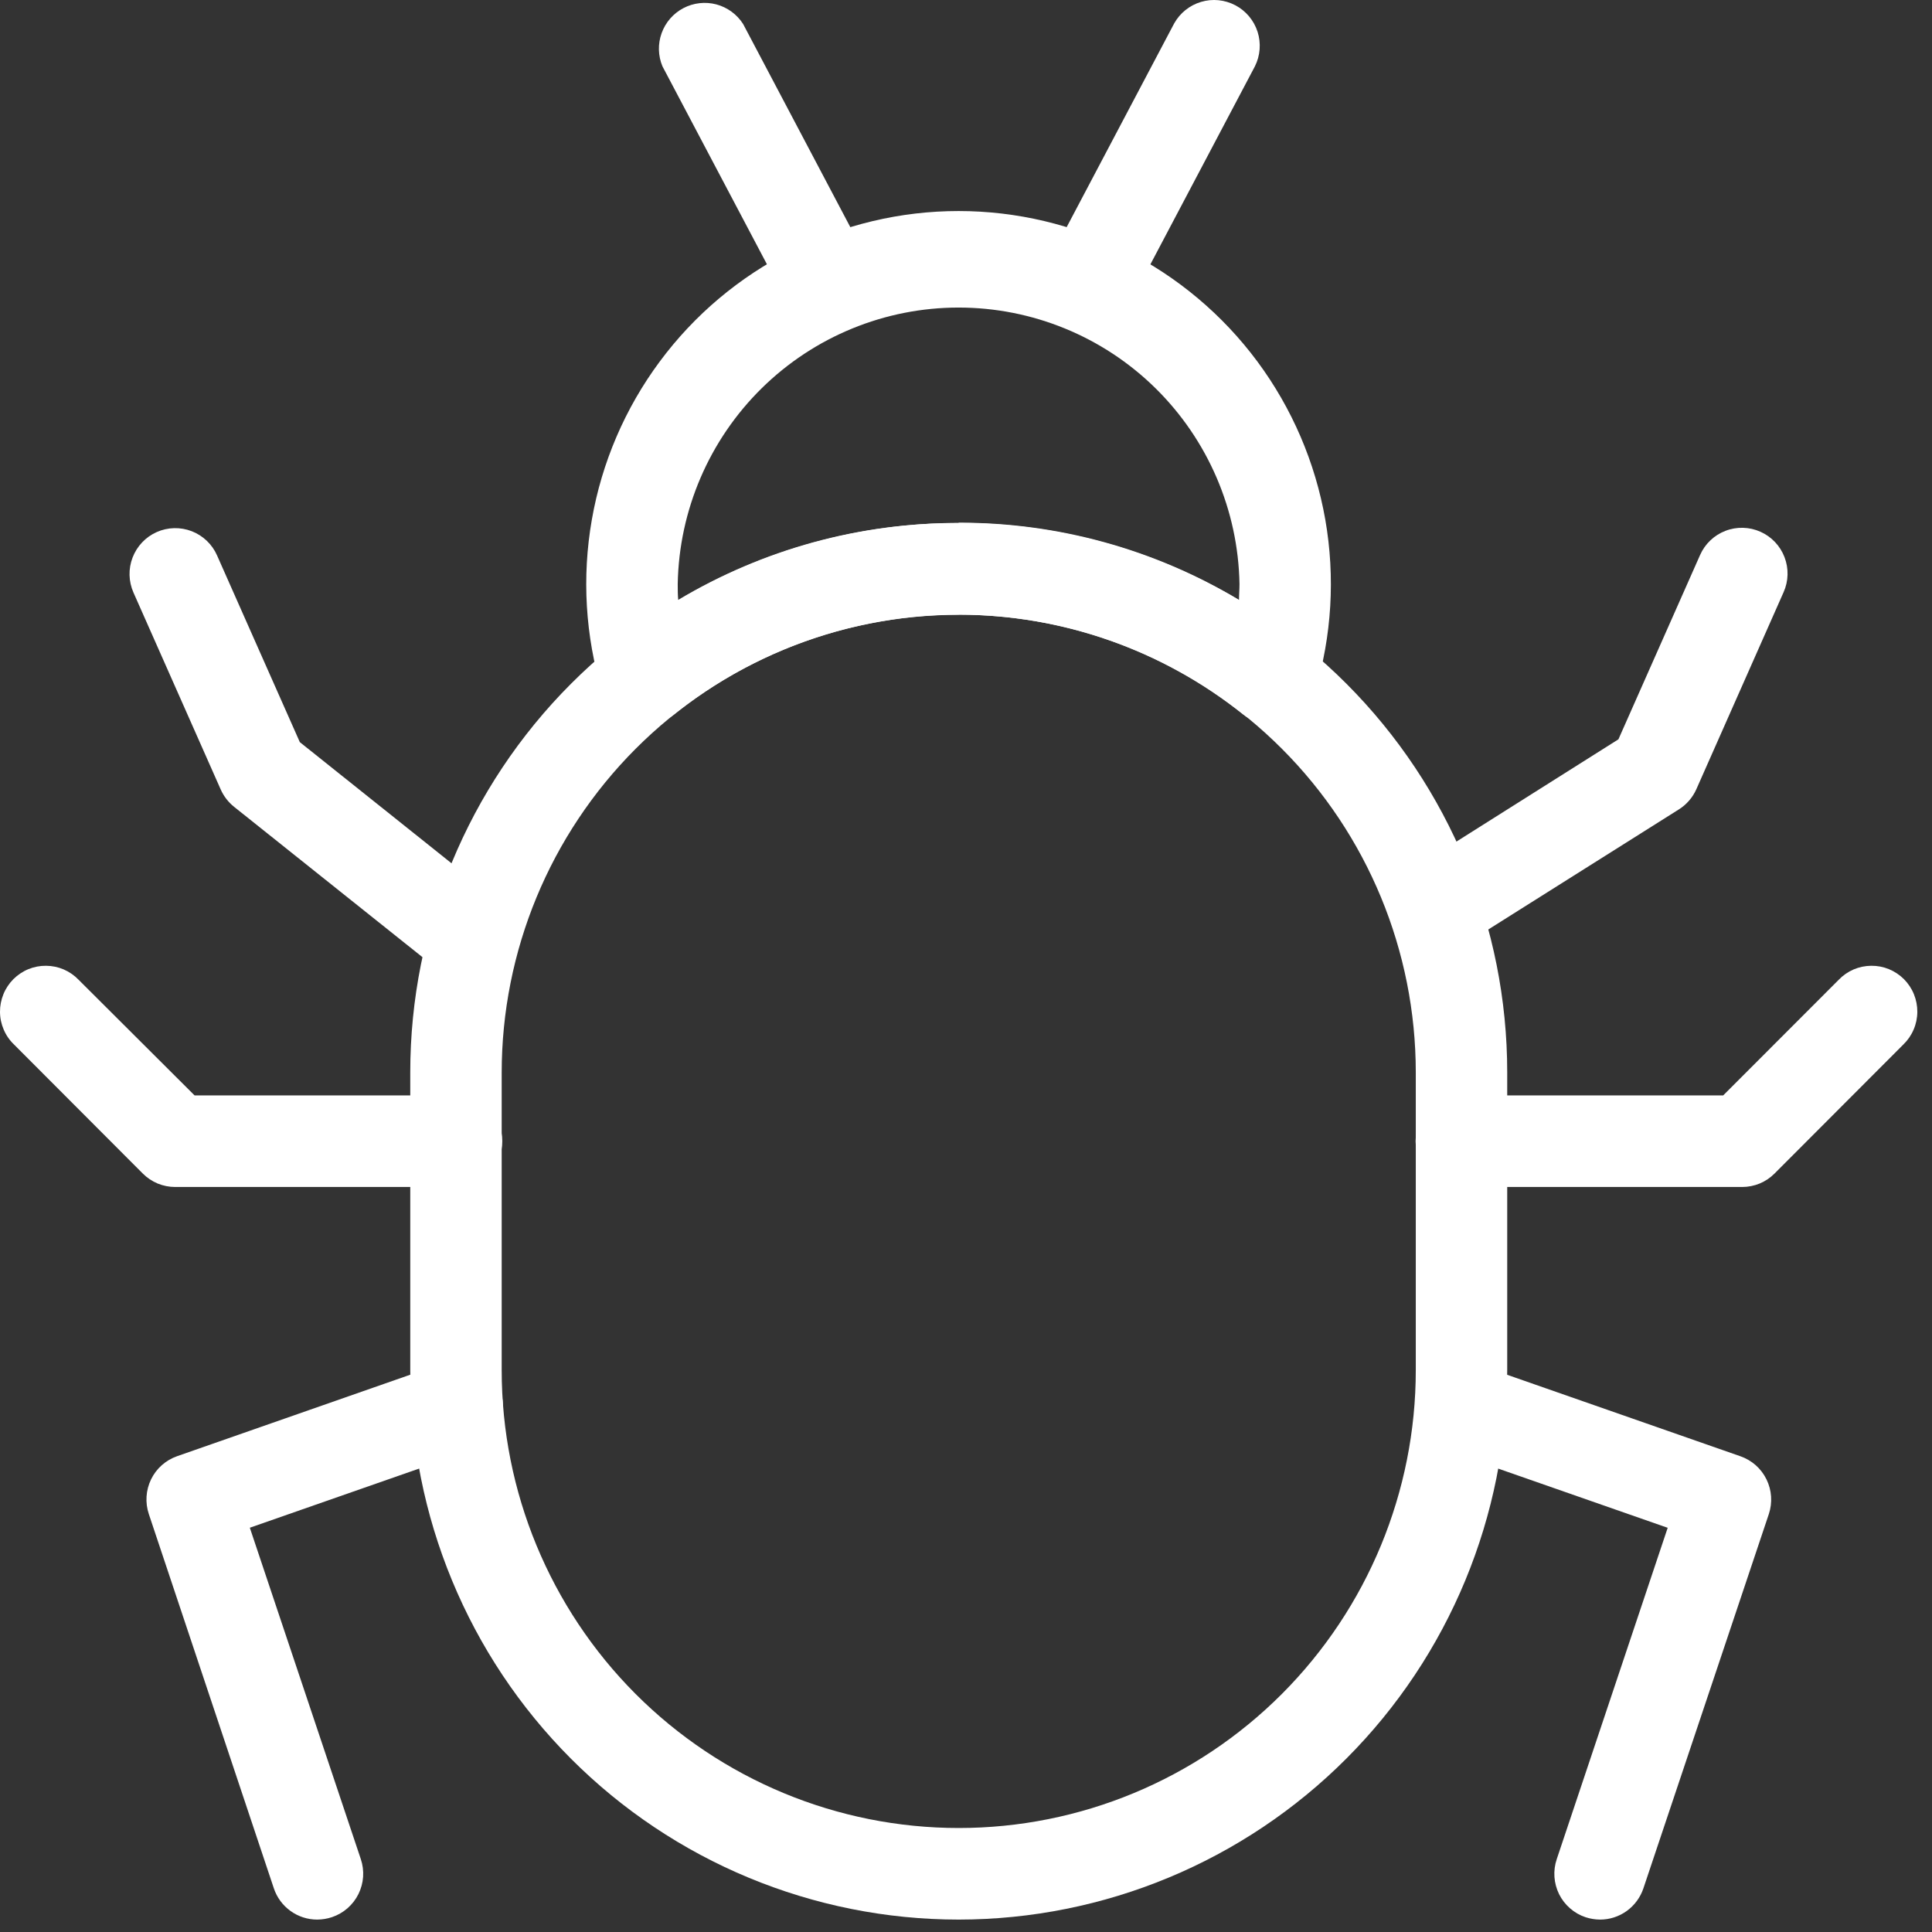 <svg width="52" height="52" viewBox="0 0 52 52" fill="none" xmlns="http://www.w3.org/2000/svg">
<rect x="0" y="0" width="52" height="52" fill="#333333" stroke="none"/>
<path d="M25.805 51.666C21.889 51.666 18.134 50.108 15.366 47.334C12.598 44.561 11.042 40.799 11.042 36.877V28.863C11.042 24.941 12.598 21.179 15.366 18.406C18.134 15.632 21.889 14.074 25.805 14.074C29.72 14.074 33.475 15.632 36.243 18.406C39.011 21.179 40.567 24.941 40.567 28.863V36.877C40.563 40.798 39.007 44.558 36.239 47.331C33.472 50.104 29.719 51.663 25.805 51.666ZM25.805 16.547C22.542 16.547 19.413 17.845 17.106 20.156C14.799 22.468 13.503 25.602 13.503 28.871V36.877C13.503 40.146 14.799 43.28 17.106 45.592C19.413 47.903 22.542 49.201 25.805 49.201C29.067 49.201 32.196 47.903 34.503 45.592C36.81 43.28 38.106 40.146 38.106 36.877V28.863C38.105 25.596 36.809 22.462 34.501 20.152C32.195 17.842 29.066 16.544 25.805 16.544V16.547Z" fill="white"/>
<path d="M38.802 25.591C38.535 25.59 38.276 25.503 38.063 25.343C37.85 25.182 37.695 24.956 37.621 24.7C37.547 24.443 37.559 24.169 37.654 23.92C37.749 23.67 37.922 23.458 38.147 23.316L43.56 19.899L45.758 14.938C45.823 14.79 45.917 14.656 46.034 14.545C46.151 14.433 46.289 14.346 46.44 14.288C46.591 14.229 46.752 14.202 46.913 14.206C47.075 14.21 47.234 14.246 47.382 14.312C47.529 14.377 47.662 14.471 47.774 14.589C47.885 14.706 47.972 14.844 48.03 14.995C48.088 15.146 48.116 15.307 48.112 15.469C48.108 15.631 48.072 15.79 48.006 15.938L45.657 21.243C45.557 21.466 45.394 21.655 45.187 21.785L39.449 25.401C39.255 25.523 39.031 25.589 38.802 25.591Z" fill="white"/>
<path d="M46.889 31.948H39.331C39.005 31.948 38.692 31.818 38.461 31.587C38.231 31.356 38.101 31.042 38.101 30.715C38.101 30.388 38.231 30.075 38.461 29.844C38.692 29.613 39.005 29.483 39.331 29.483H46.38L49.49 26.37C49.603 26.252 49.739 26.158 49.889 26.093C50.039 26.029 50.201 25.995 50.364 25.994C50.528 25.992 50.69 26.023 50.841 26.085C50.992 26.147 51.129 26.239 51.245 26.354C51.36 26.47 51.452 26.608 51.513 26.759C51.575 26.911 51.606 27.073 51.605 27.236C51.604 27.4 51.57 27.562 51.505 27.712C51.441 27.863 51.347 27.999 51.23 28.112L47.76 31.588C47.646 31.702 47.51 31.793 47.361 31.855C47.211 31.916 47.051 31.948 46.889 31.948Z" fill="white"/>
<path d="M43.066 51.666C42.933 51.665 42.801 51.643 42.675 51.602C42.521 51.551 42.379 51.469 42.258 51.363C42.135 51.256 42.035 51.127 41.963 50.982C41.892 50.837 41.849 50.679 41.838 50.517C41.827 50.355 41.848 50.193 41.9 50.039L44.886 41.121L38.925 39.039C38.624 38.925 38.38 38.699 38.244 38.407C38.108 38.116 38.092 37.783 38.197 37.48C38.303 37.176 38.522 36.926 38.81 36.782C39.097 36.639 39.429 36.614 39.734 36.712L46.845 39.196C47.151 39.303 47.403 39.526 47.545 39.817C47.688 40.108 47.711 40.444 47.608 40.752L44.232 50.826C44.15 51.07 43.993 51.283 43.784 51.434C43.575 51.585 43.324 51.666 43.066 51.666Z" fill="white"/>
<path d="M29.293 8.876C29.092 8.876 28.895 8.827 28.717 8.733C28.575 8.658 28.448 8.554 28.345 8.43C28.242 8.305 28.164 8.161 28.117 8.006C28.069 7.852 28.053 7.689 28.068 7.528C28.083 7.367 28.13 7.21 28.206 7.067L31.601 0.634C31.757 0.352 32.017 0.143 32.326 0.051C32.634 -0.041 32.966 -0.008 33.251 0.143C33.535 0.293 33.749 0.549 33.848 0.856C33.946 1.163 33.92 1.497 33.776 1.785L30.381 8.218C30.276 8.416 30.12 8.583 29.928 8.699C29.736 8.815 29.517 8.876 29.293 8.876Z" fill="white"/>
<path d="M12.445 26.278C12.167 26.279 11.896 26.184 11.68 26.009L6.301 21.716C6.146 21.592 6.023 21.433 5.942 21.252L3.592 15.948C3.46 15.649 3.451 15.31 3.569 15.005C3.686 14.7 3.919 14.454 4.217 14.321C4.516 14.188 4.854 14.18 5.159 14.297C5.463 14.415 5.709 14.648 5.841 14.947L8.07 19.975L13.213 24.082C13.412 24.241 13.557 24.459 13.628 24.704C13.698 24.95 13.691 25.212 13.607 25.453C13.523 25.694 13.365 25.903 13.157 26.051C12.949 26.199 12.7 26.278 12.445 26.278Z" fill="white"/>
<path d="M12.276 31.948H4.716C4.554 31.948 4.394 31.916 4.244 31.855C4.095 31.793 3.959 31.702 3.845 31.588L0.376 28.112C0.258 27.999 0.164 27.863 0.1 27.712C0.035 27.562 0.001 27.4 4.64733e-05 27.236C-0.001 27.073 0.03 26.911 0.092 26.759C0.153 26.608 0.245 26.47 0.36 26.354C0.476 26.239 0.613 26.147 0.764 26.085C0.916 26.023 1.077 25.992 1.241 25.994C1.404 25.995 1.566 26.029 1.716 26.093C1.866 26.158 2.002 26.252 2.115 26.37L5.237 29.483H12.289C12.615 29.483 12.928 29.613 13.159 29.844C13.389 30.075 13.519 30.388 13.519 30.715C13.519 31.042 13.389 31.356 13.159 31.587C12.928 31.818 12.615 31.948 12.289 31.948H12.276Z" fill="white"/>
<path d="M8.537 51.666C8.28 51.666 8.028 51.585 7.819 51.434C7.61 51.284 7.453 51.071 7.371 50.826L4.005 40.749C3.903 40.442 3.925 40.107 4.067 39.815C4.209 39.524 4.46 39.301 4.766 39.194L11.876 36.709C12.03 36.652 12.193 36.625 12.357 36.631C12.521 36.638 12.683 36.677 12.831 36.746C12.98 36.816 13.113 36.915 13.223 37.037C13.333 37.159 13.418 37.302 13.472 37.457C13.526 37.612 13.548 37.777 13.538 37.941C13.527 38.105 13.484 38.266 13.411 38.413C13.338 38.56 13.236 38.691 13.111 38.798C12.987 38.905 12.842 38.986 12.686 39.036L6.724 41.119L9.711 50.037C9.763 50.191 9.784 50.353 9.773 50.515C9.762 50.676 9.719 50.834 9.647 50.98C9.575 51.125 9.475 51.254 9.353 51.361C9.231 51.467 9.09 51.548 8.936 51.6C8.808 51.643 8.673 51.665 8.537 51.666Z" fill="white"/>
<path d="M22.315 8.876C22.091 8.877 21.87 8.815 21.678 8.699C21.486 8.583 21.329 8.417 21.225 8.218L17.83 1.785C17.711 1.501 17.703 1.182 17.808 0.892C17.912 0.602 18.121 0.362 18.393 0.219C18.666 0.076 18.981 0.04 19.279 0.118C19.576 0.197 19.833 0.384 20 0.644L23.395 7.077C23.494 7.265 23.543 7.475 23.538 7.687C23.532 7.899 23.472 8.106 23.362 8.288C23.253 8.47 23.099 8.621 22.915 8.726C22.73 8.831 22.522 8.886 22.31 8.886L22.315 8.876Z" fill="white"/>
<path d="M34.222 19.492C33.943 19.493 33.672 19.399 33.454 19.226C31.28 17.49 28.581 16.544 25.801 16.544C23.02 16.544 20.322 17.49 18.148 19.226C17.991 19.351 17.805 19.436 17.607 19.473C17.41 19.51 17.206 19.497 17.014 19.437C16.823 19.377 16.648 19.27 16.507 19.127C16.366 18.983 16.262 18.808 16.204 18.615C15.754 17.115 15.659 15.531 15.929 13.989C16.198 12.446 16.824 10.988 17.757 9.731C18.689 8.474 19.902 7.453 21.299 6.75C22.695 6.047 24.237 5.68 25.8 5.68C27.363 5.68 28.904 6.047 30.301 6.75C31.697 7.453 32.91 8.474 33.843 9.731C34.775 10.988 35.401 12.446 35.671 13.989C35.94 15.531 35.846 17.115 35.395 18.615C35.338 18.808 35.234 18.984 35.093 19.127C34.952 19.271 34.778 19.378 34.586 19.438C34.468 19.474 34.345 19.492 34.222 19.492ZM25.802 14.069C28.459 14.061 31.069 14.779 33.348 16.147C33.348 16.004 33.361 15.861 33.361 15.716C33.325 13.731 32.513 11.84 31.099 10.448C29.685 9.057 27.783 8.278 25.801 8.278C23.819 8.278 21.917 9.057 20.503 10.448C19.089 11.84 18.277 13.731 18.241 15.716C18.241 15.861 18.241 16.004 18.254 16.147C20.535 14.783 23.145 14.068 25.802 14.079V14.069Z" fill="white"/>
</svg>
